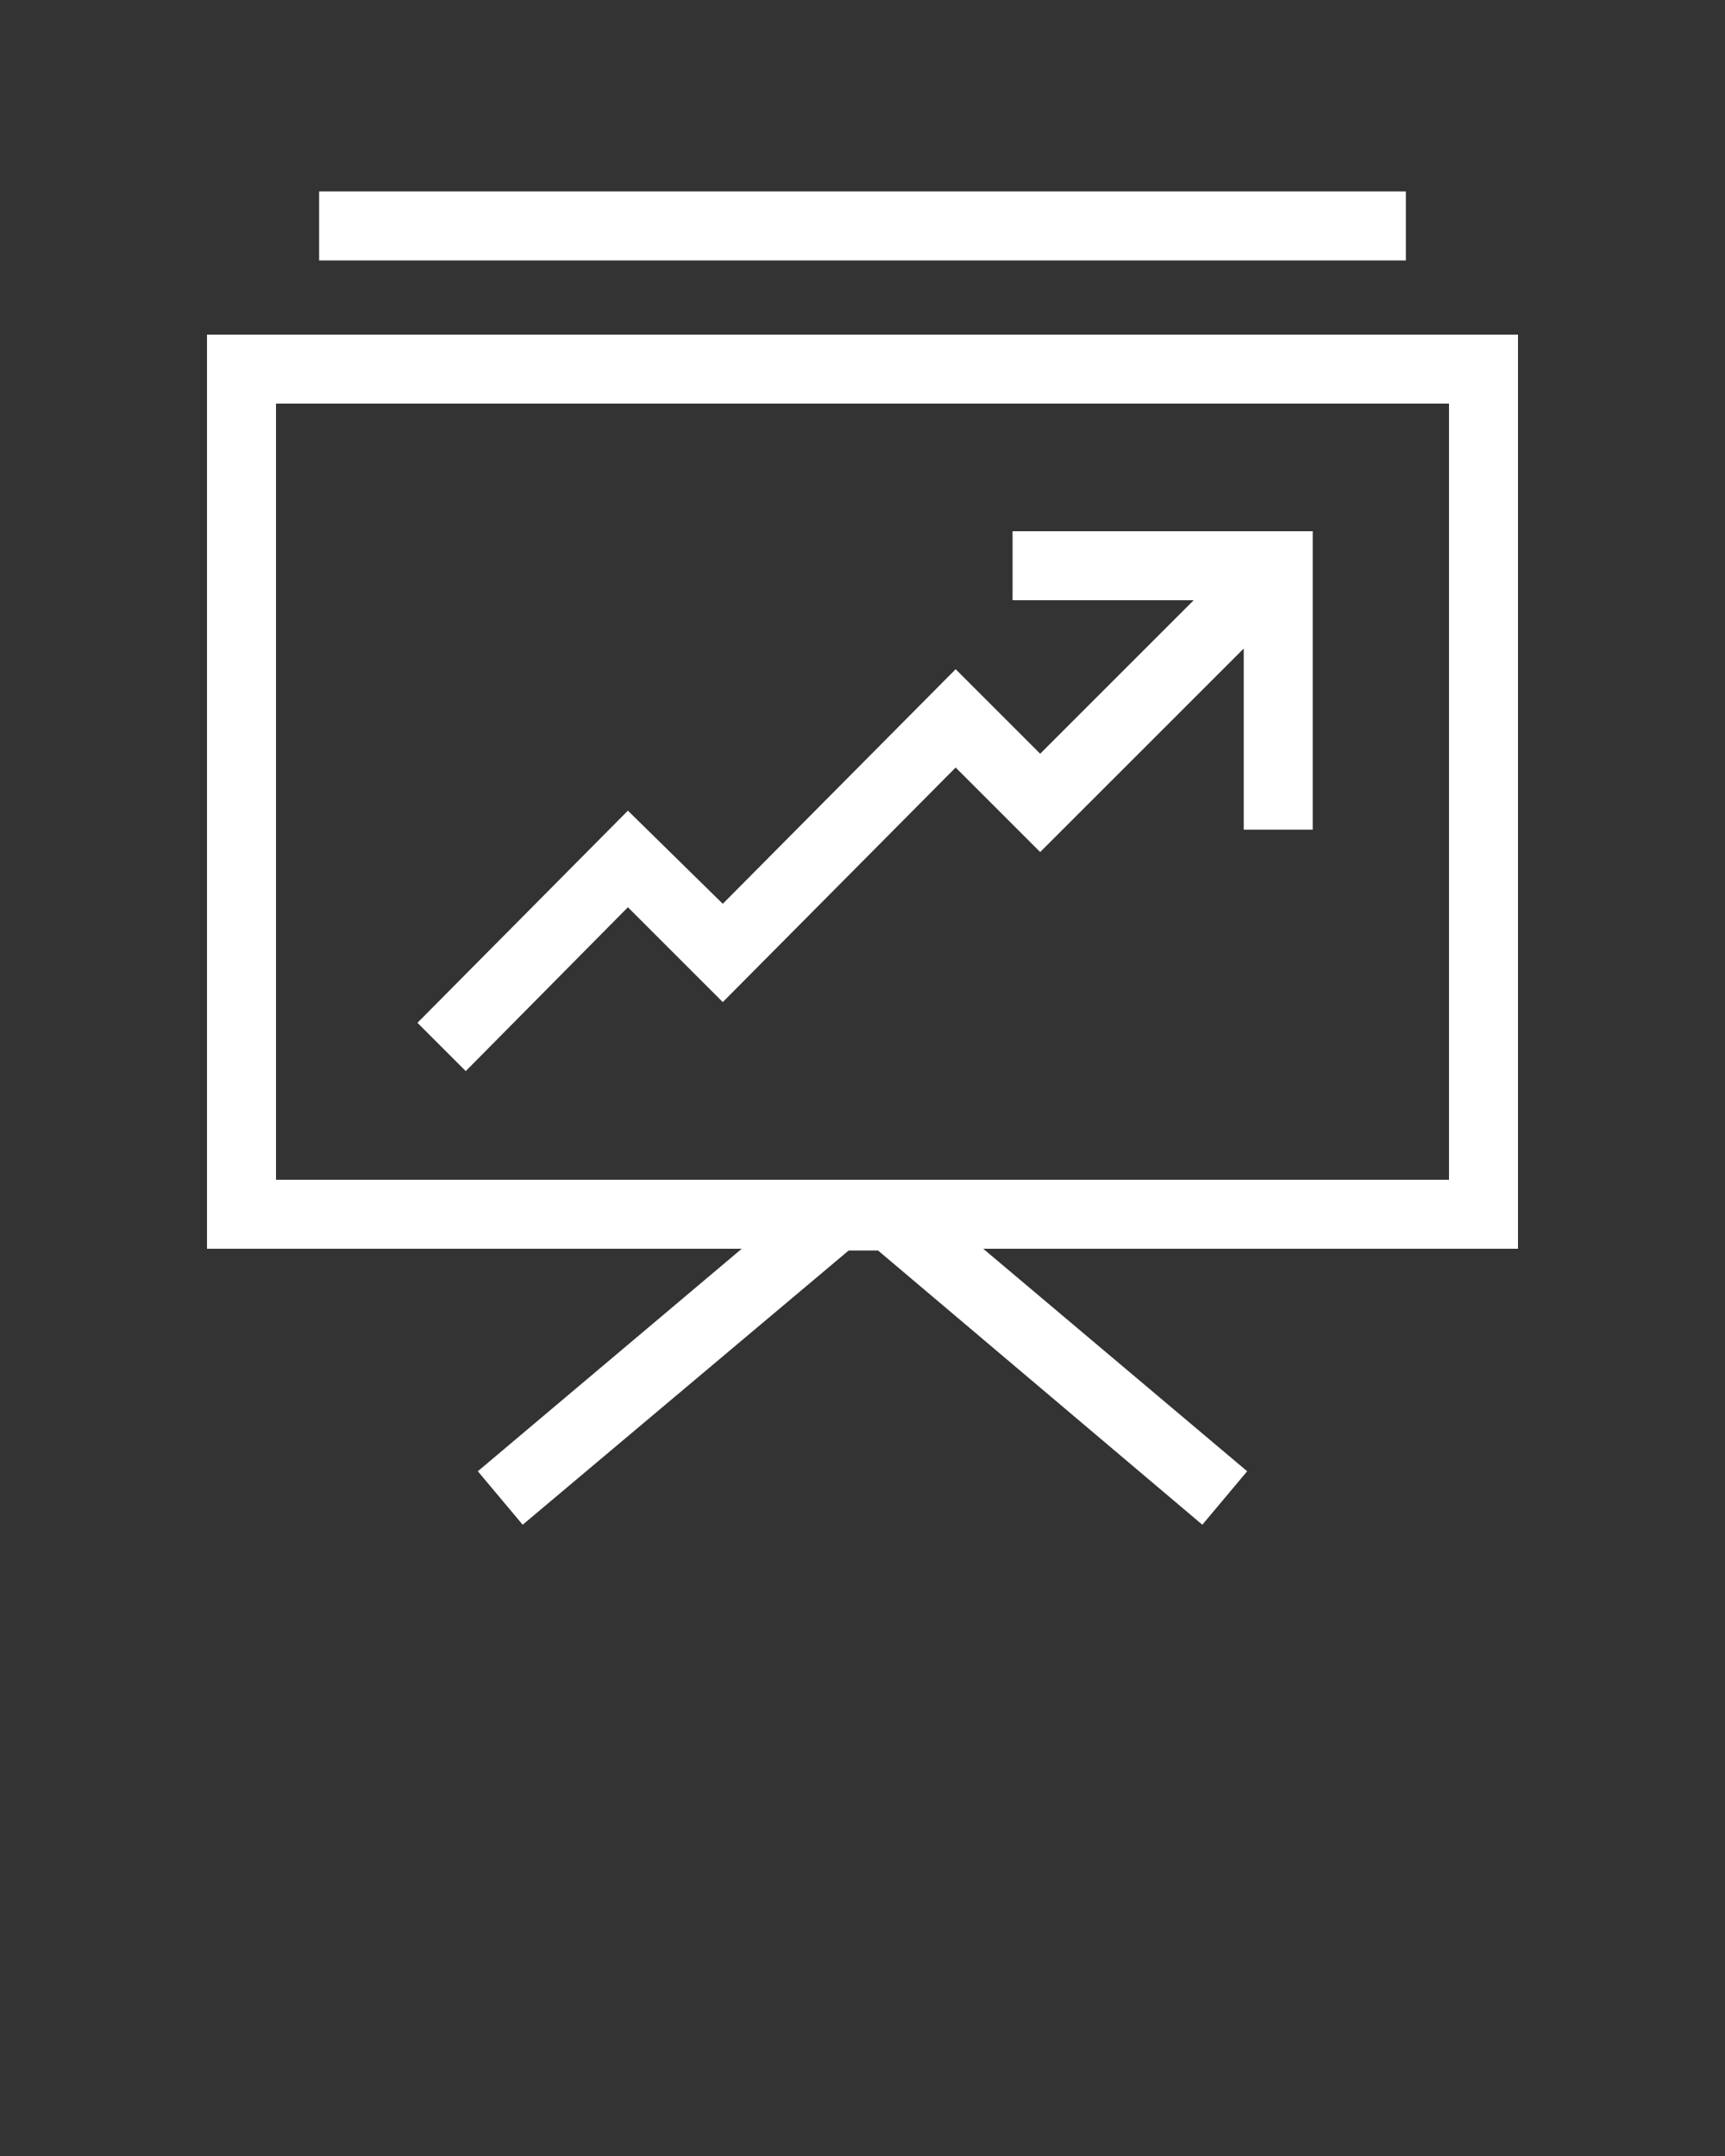 <svg width="100" height="125" viewBox="0 0 100 125" fill="none" xmlns="http://www.w3.org/2000/svg">
<rect x="0" y="0" width="100" height="125" fill="#333333" stroke="none"/>
<path d="M88 19.4H12V72.4H43L27.7 85.3L30.3 88.4L49.2 72.5H50.9L69.7 88.4L72.3 85.3L57 72.4H88V19.4ZM84 68.4H16V23.4H84V68.4Z" fill="white"/>
<path d="M81.5 11.1H18.5V15.1H81.5V11.1Z" fill="white"/>
<path d="M36.4 52.6L41.9 58.1L55.4 44.5L60.3 49.4L72.1 37.6V48.1H76.1V30.8H58.7V34.8H69.2L60.3 43.7L55.4 38.8L41.9 52.4L36.4 47L24.2 59.3L27 62.1L36.4 52.6Z" fill="white"/>
</svg>
